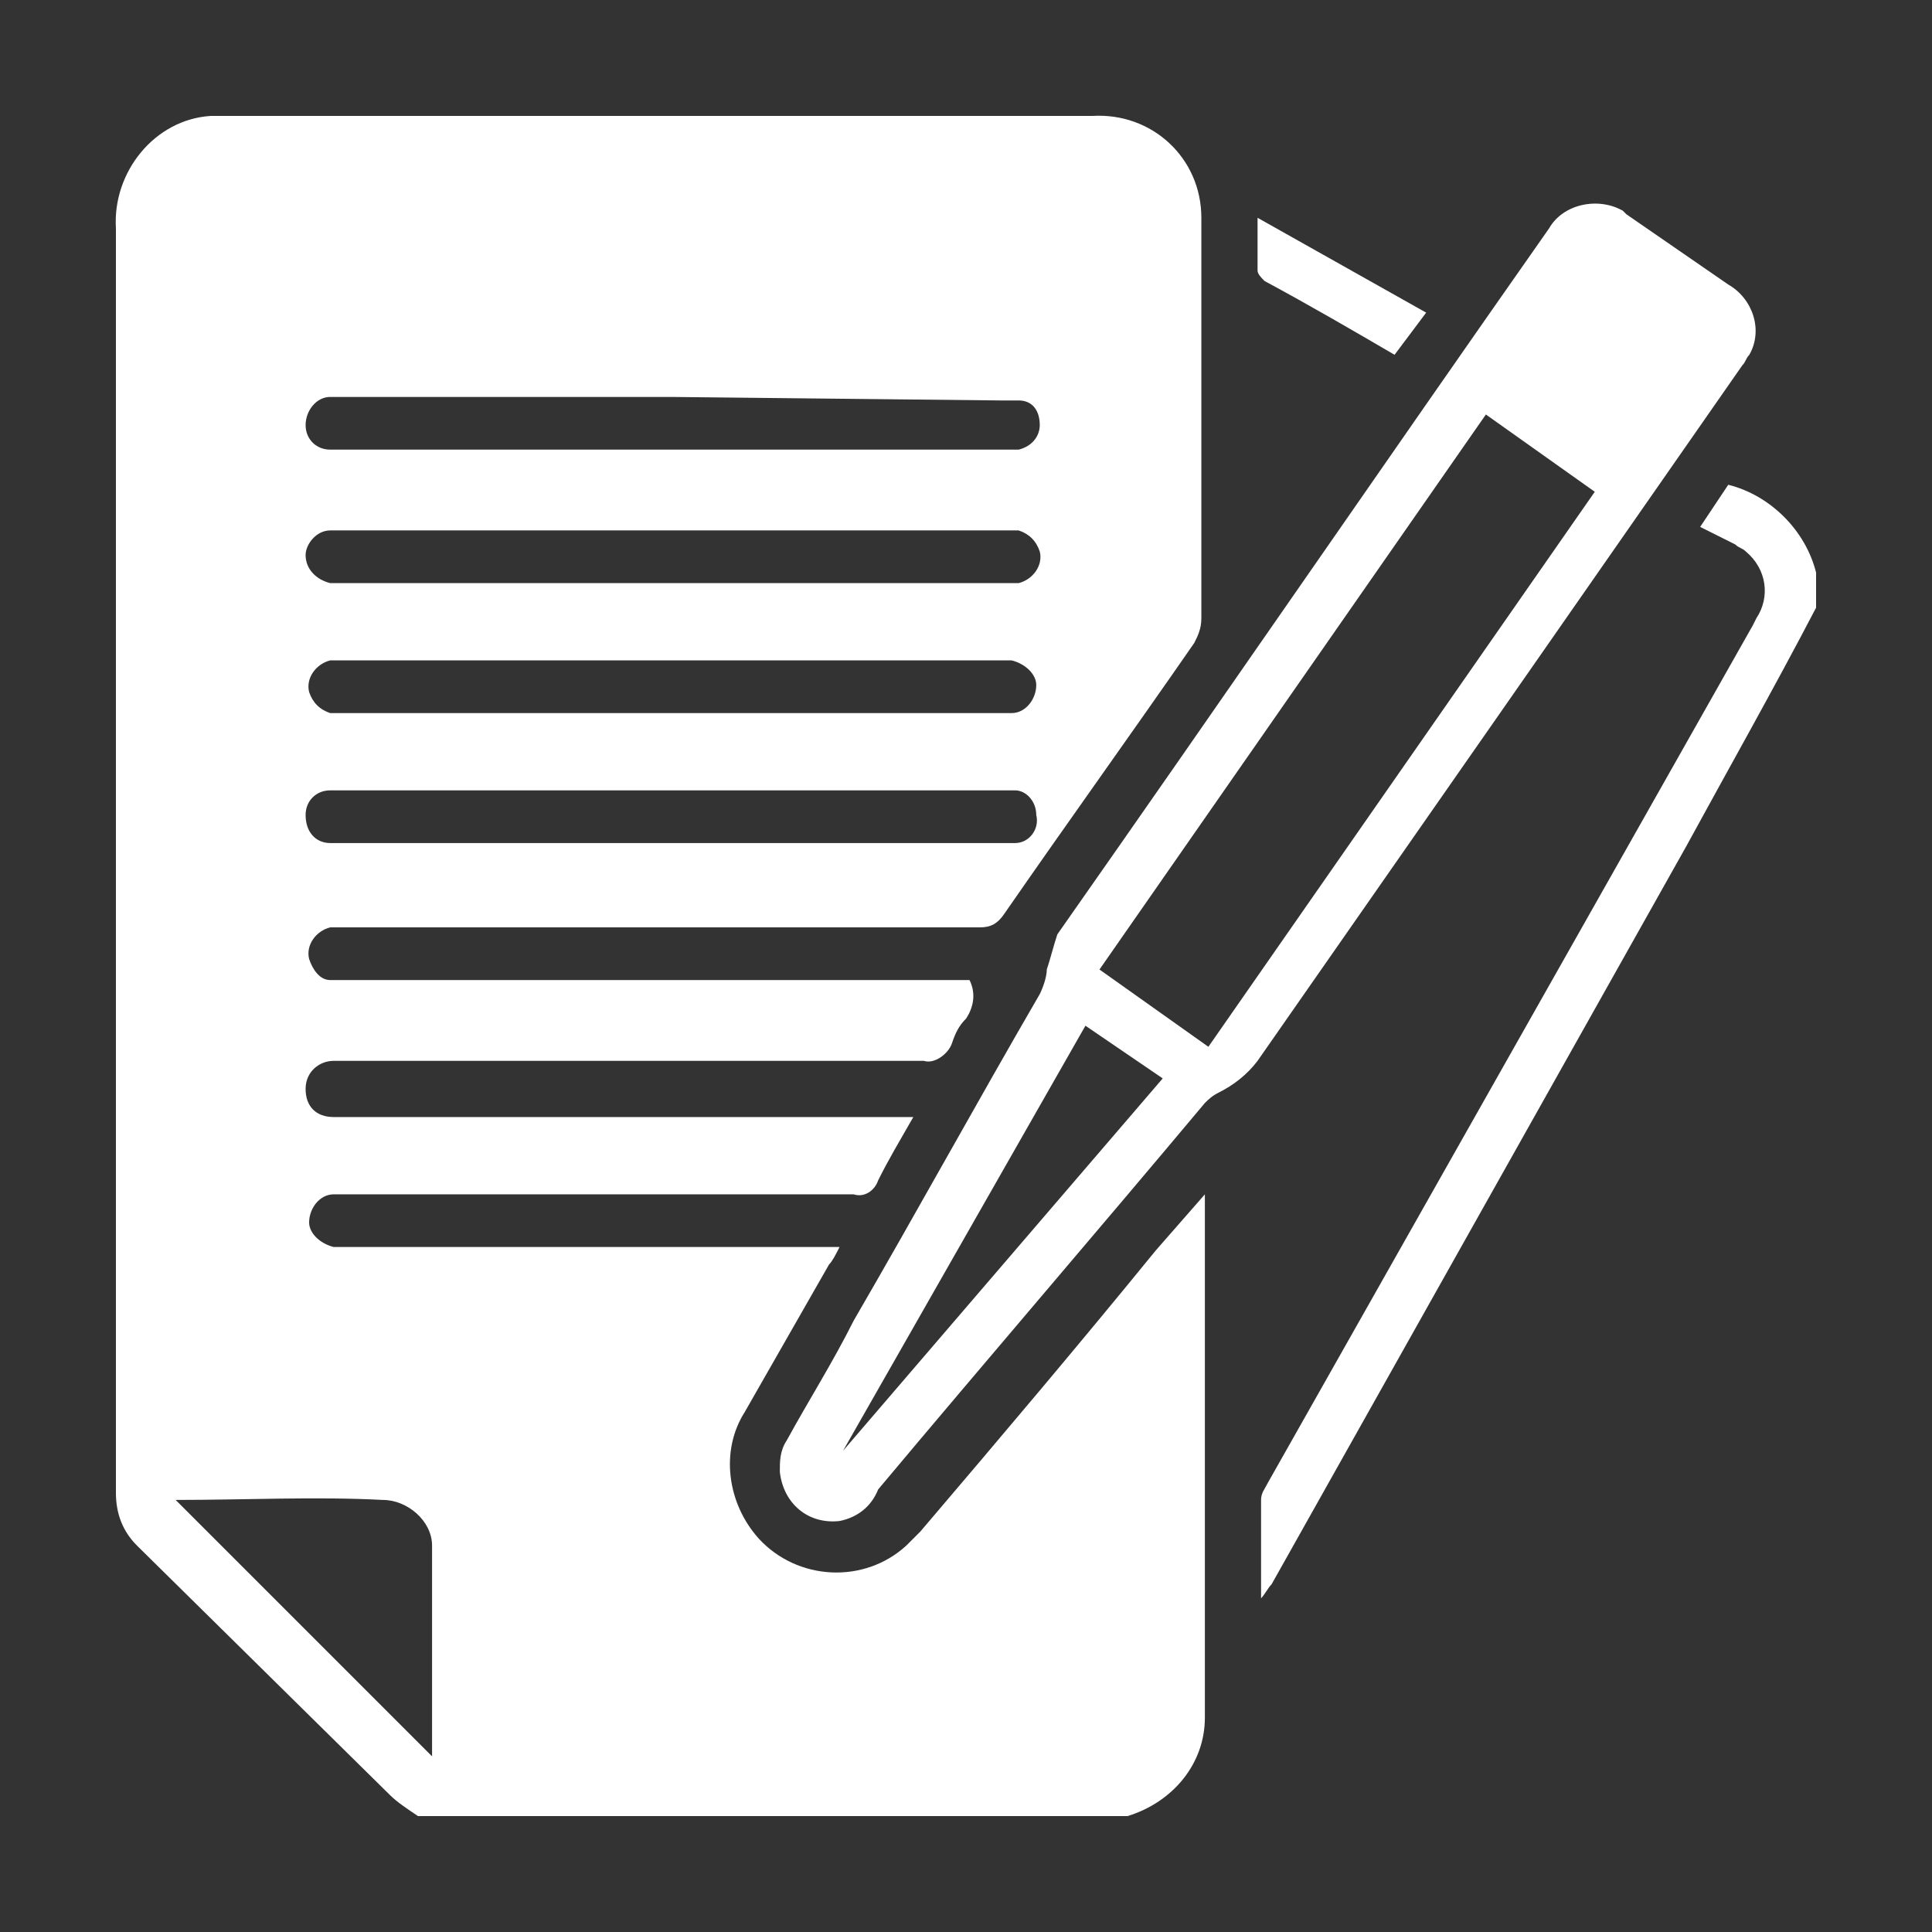<?xml version="1.0" encoding="utf-8"?>
<!-- Generator: Adobe Illustrator 25.3.1, SVG Export Plug-In . SVG Version: 6.00 Build 0)  -->
<svg version="1.1" id="Layer_1" xmlns="http://www.w3.org/2000/svg" xmlns:xlink="http://www.w3.org/1999/xlink" x="0px" y="0px"
	 viewBox="0 0 55 55" style="enable-background:new 0 0 55 55;" xml:space="preserve">
<rect x="0" y="0" width="55" height="55" fill="#333333" stroke="none"/>
<style type="text/css">
	.st0{fill:#FFFFFF;}
</style>
<g id="Layer_2_1_">
	<g id="Layer_1-2">
		<path class="st0" d="M31.8,51.7H11.9c-0.3-0.2-0.6-0.4-0.8-0.6L3.9,44c-0.4-0.4-0.6-0.9-0.6-1.5c0-12,0-24,0-36
			C3.2,4.9,4.4,3.4,6,3.3c0.1,0,0.3,0,0.4,0h24.7c1.7-0.1,3.1,1.2,3.1,2.9c0,0.1,0,0.2,0,0.3c0,3.7,0,7.4,0,11.1
			c0,0.3-0.1,0.5-0.2,0.7c-1.8,2.6-3.6,5.1-5.4,7.7c-0.2,0.3-0.4,0.4-0.7,0.4h-18c-0.2,0-0.3,0-0.5,0c-0.4,0.1-0.7,0.5-0.6,0.9
			c0.1,0.3,0.3,0.6,0.6,0.6c0.2,0,0.3,0,0.5,0h17.7c0.2,0.4,0.1,0.8-0.1,1.1c-0.2,0.2-0.3,0.4-0.4,0.7c-0.1,0.3-0.5,0.6-0.8,0.5H9.9
			c-0.1,0-0.3,0-0.4,0c-0.4,0-0.8,0.3-0.8,0.8s0.3,0.8,0.8,0.8h15.9H26c-0.4,0.7-0.7,1.2-1,1.8c-0.1,0.3-0.4,0.5-0.7,0.4
			c-4.8,0-9.6,0-14.3,0c-0.2,0-0.3,0-0.5,0c-0.4,0-0.7,0.4-0.7,0.8c0,0.3,0.3,0.6,0.7,0.7c0.2,0,0.3,0,0.5,0h13.9
			c-0.1,0.2-0.2,0.4-0.3,0.5c-0.8,1.4-1.6,2.8-2.4,4.2c-0.7,1.1-0.5,2.6,0.4,3.6c1.1,1.2,3,1.3,4.2,0.2c0.1-0.1,0.3-0.3,0.4-0.4
			c2.3-2.7,4.5-5.3,6.7-8l1.4-1.6c0,0.2,0,0.2,0,0.3c0,4.9,0,9.7,0,14.6c0,1.3-0.9,2.4-2.2,2.8L31.8,51.7z M19.1,11.3H9.8
			c-0.1,0-0.3,0-0.4,0c-0.4,0-0.7,0.4-0.7,0.8c0,0.4,0.3,0.7,0.7,0.7c0.2,0,0.3,0,0.5,0h18.6c0.2,0,0.3,0,0.5,0
			c0.4-0.1,0.6-0.4,0.6-0.7c0-0.4-0.2-0.7-0.6-0.7c-0.2,0-0.3,0-0.5,0L19.1,11.3z M19.2,15.1H9.8c-0.1,0-0.3,0-0.4,0
			c-0.4,0-0.7,0.4-0.7,0.7c0,0.4,0.3,0.7,0.7,0.8c0.2,0,0.3,0,0.5,0h18.6c0.2,0,0.3,0,0.5,0c0.4-0.1,0.7-0.5,0.6-0.9
			c-0.1-0.3-0.3-0.5-0.6-0.6c-0.2,0-0.3,0-0.5,0L19.2,15.1z M19.1,20.3h9.3c0.1,0,0.3,0,0.4,0c0.4,0,0.7-0.4,0.7-0.8
			c0-0.3-0.3-0.6-0.7-0.7c-0.1,0-0.3,0-0.4,0H9.8c-0.1,0-0.3,0-0.4,0c-0.4,0.1-0.7,0.5-0.6,0.9c0.1,0.3,0.3,0.5,0.6,0.6
			c0.2,0,0.3,0,0.5,0L19.1,20.3z M19.1,22.5H9.8c-0.1,0-0.3,0-0.4,0c-0.4,0-0.7,0.3-0.7,0.7C8.7,23.7,9,24,9.4,24h19.1
			c0.1,0,0.3,0,0.4,0c0.4,0,0.7-0.4,0.6-0.8c0-0.4-0.3-0.7-0.6-0.7c-0.2,0-0.3,0-0.5,0L19.1,22.5z M5,42.7l7.3,7.3c0-2,0-4,0-6
			c0-0.7-0.7-1.3-1.4-1.3C9,42.6,7,42.7,5,42.7z"/>
		<path class="st0" d="M51.7,17.3c-1.2,2.3-2.5,4.6-3.7,6.8l-11.8,21c-0.1,0.1-0.2,0.3-0.3,0.4c0-1,0-1.9,0-2.8
			c0-0.2,0.1-0.3,0.2-0.5l13.8-24.4l0.1-0.2c0.4-0.6,0.3-1.4-0.3-1.9c-0.1-0.1-0.2-0.1-0.3-0.2l-1-0.5l0.8-1.2
			c1.2,0.3,2.2,1.3,2.5,2.5V17.3z"/>
		<path class="st0" d="M23.9,43.3c-0.9,0.1-1.6-0.5-1.7-1.4c0-0.3,0-0.6,0.2-0.9c0.6-1.1,1.3-2.2,1.9-3.4c1.8-3.1,3.5-6.2,5.3-9.3
			c0.1-0.2,0.2-0.5,0.2-0.7c0.1-0.3,0.2-0.7,0.3-1c4.7-6.7,9.3-13.4,14-20.1c0.4-0.7,1.4-0.9,2.1-0.5c0,0,0.1,0.1,0.1,0.1l2.9,2
			c0.7,0.4,1,1.3,0.6,2c-0.1,0.1-0.1,0.2-0.2,0.3l-6.2,8.9l-7.6,10.9c-0.3,0.4-0.7,0.7-1.1,0.9c-0.2,0.1-0.3,0.2-0.4,0.3
			c-3.1,3.7-6.2,7.3-9.3,11C24.8,42.9,24.4,43.2,23.9,43.3z M42.3,11.8l-11,15.8l3.1,2.2l11-15.8L42.3,11.8z M24,41.3L24,41.3
			l9.1-10.6l-2.2-1.5L24,41.3z"/>
		<path class="st0" d="M35.8,6.2l4.8,2.7l-0.9,1.2C38.5,9.4,37.3,8.7,36,8c-0.1-0.1-0.2-0.2-0.2-0.3C35.8,7.2,35.8,6.8,35.8,6.2z"/>
	</g>
</g>
</svg>
